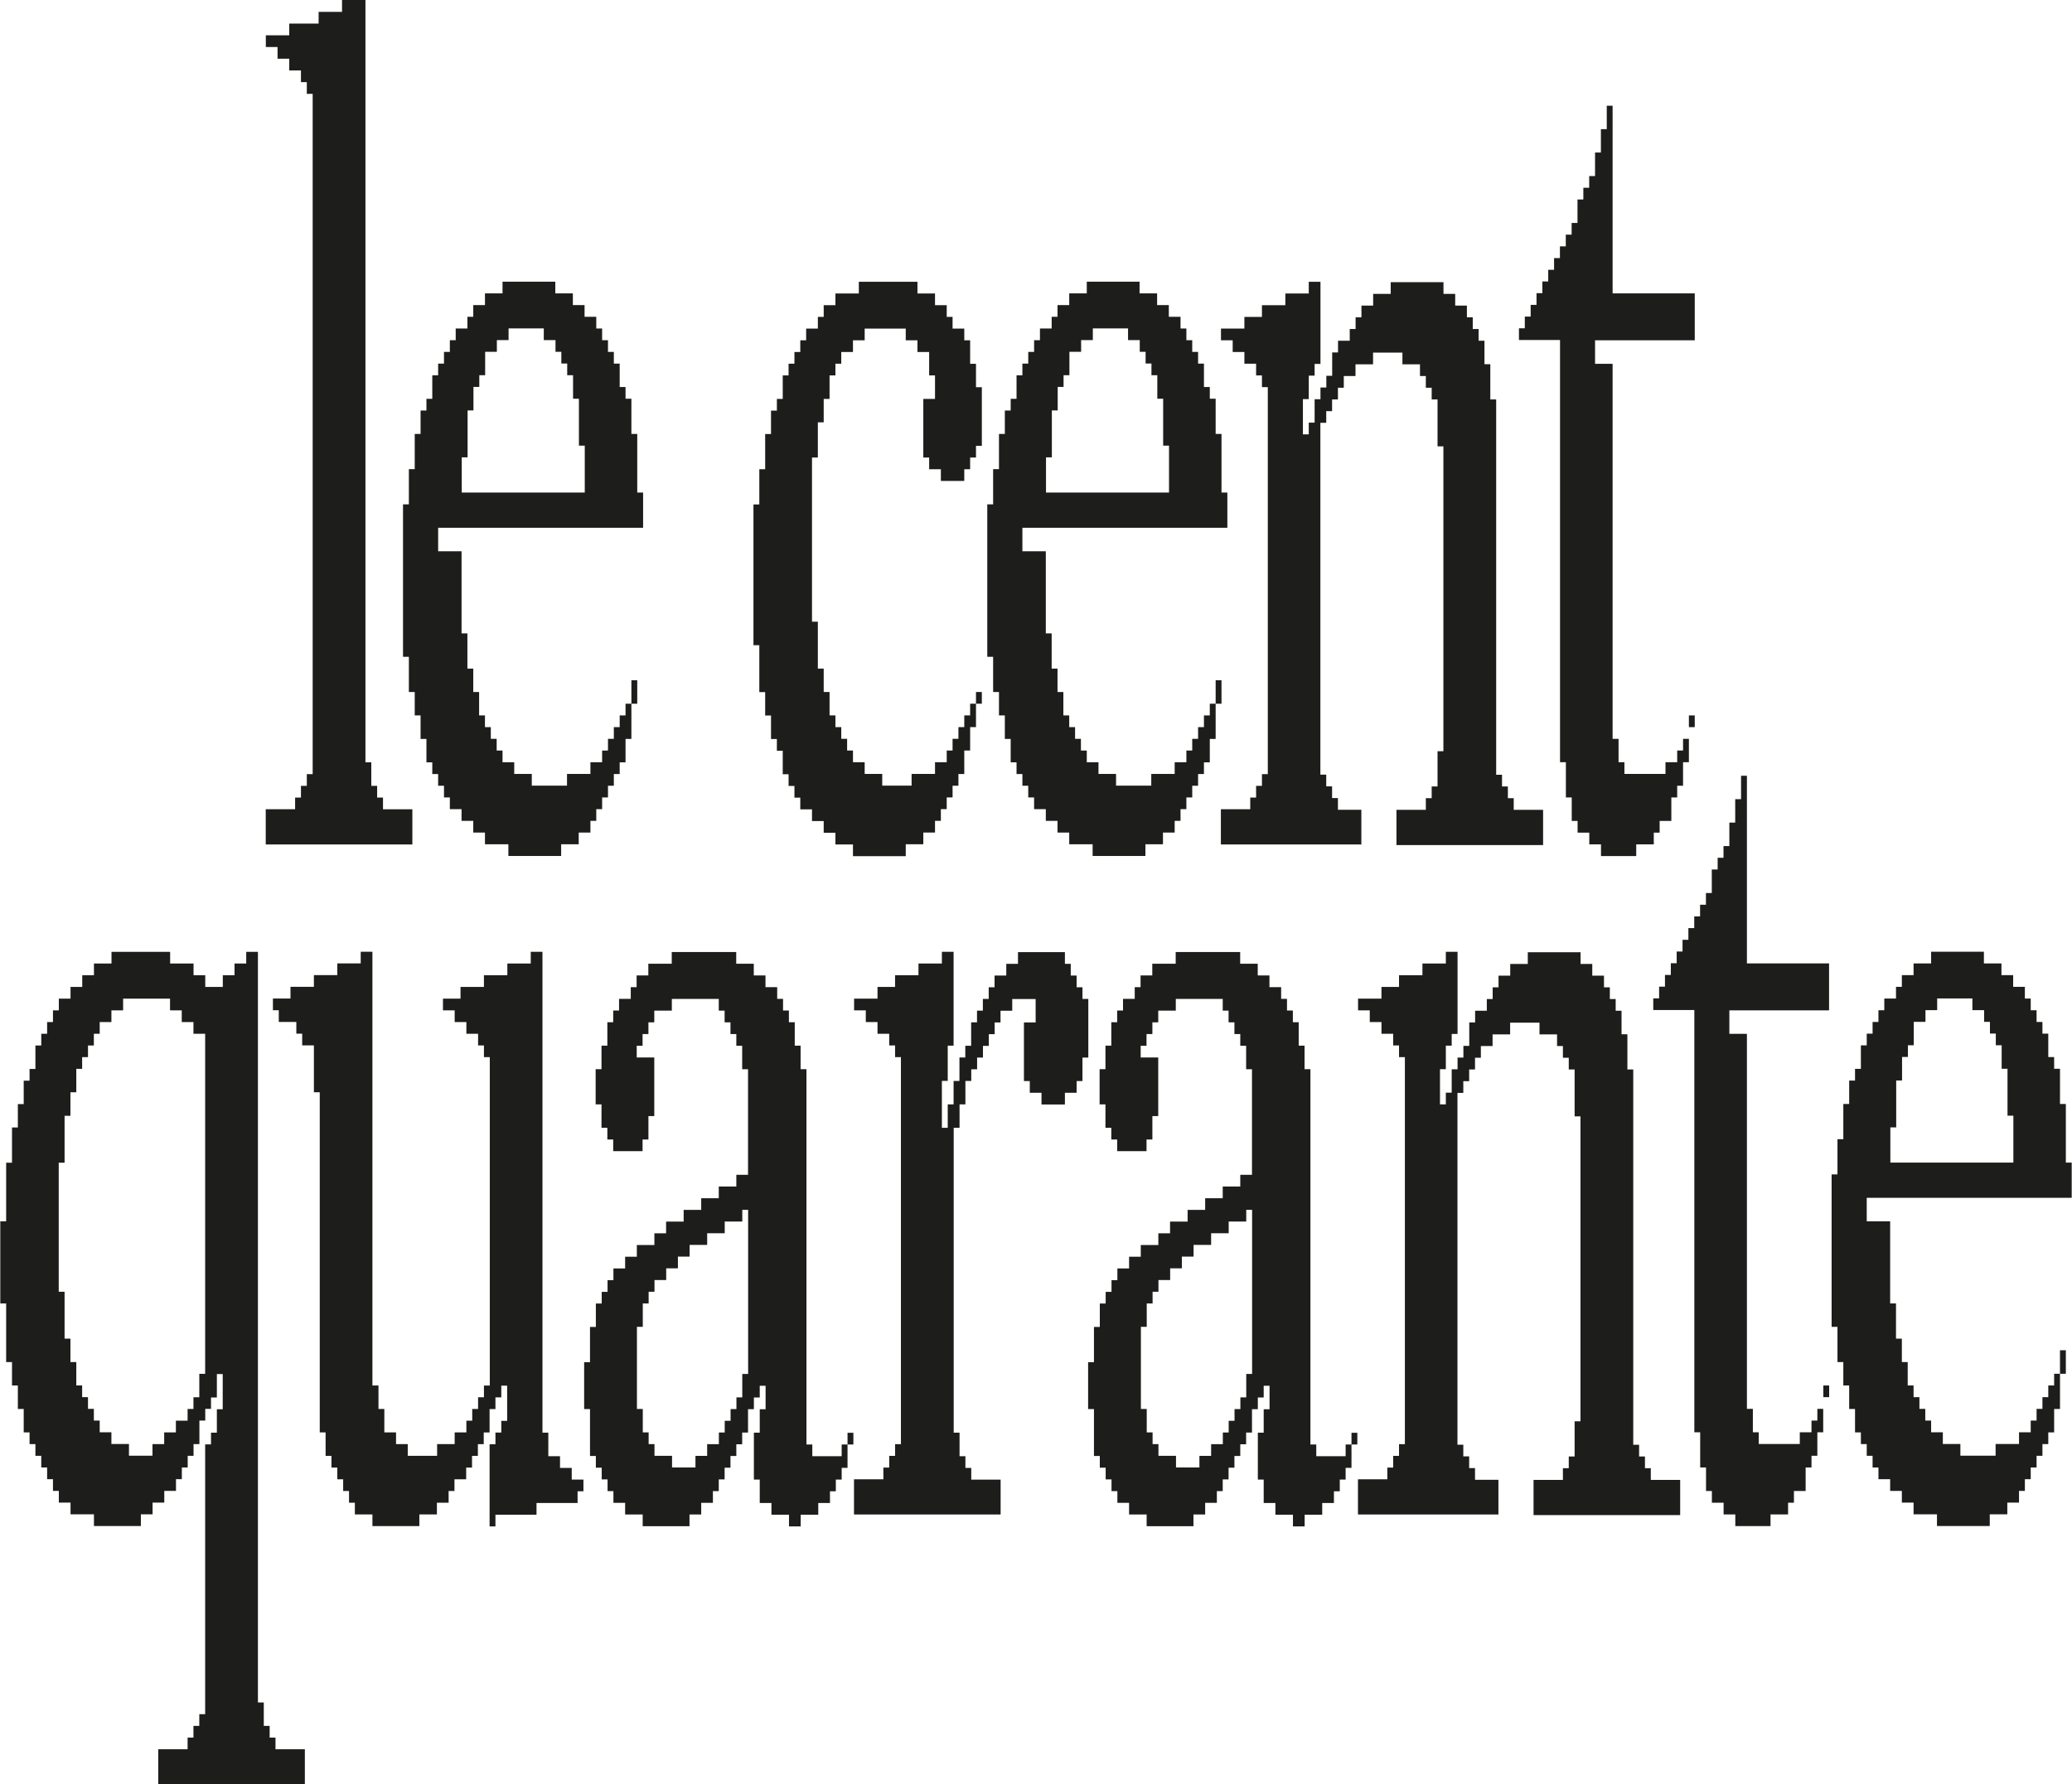 <?xml version="1.0" encoding="UTF-8"?>
<svg id="Calque_2" data-name="Calque 2" xmlns="http://www.w3.org/2000/svg" viewBox="0 0 201.79 173.8">
  <defs>
    <style>
      .cls-1 {
        fill: #1d1d1b;
        stroke-width: 0px;
      }
    </style>
  </defs>
  <g id="Calque_1-2" data-name="Calque 1">
    <g>
      <g>
        <path class="cls-1" d="M40.16,82.26h-14.28v-3.43h2.86v-1.14h.57v-1.14h.57v-1.14h.57V9.14h-.57v-1.14h-.57v-1.14h-1.14v-1.14h-1.14v-1.14h-1.14v-1.14h2.28v-1.14h2.86v-1.14h2.28V0h2.28v74.26h.57v2.29h.57v1.14h.57v1.14h2.86v3.43Z"/>
        <path class="cls-1" d="M42.67,51.41v2.29h2.28v8h.57v3.43h.57v2.28h.57v2.28h.57v1.14h.57v1.14h.57v1.14h.57v1.14h1.14v1.14h1.71v1.14h3.43v-1.14h2.28v-1.14h1.14v-1.14h.57v-1.14h.57v-1.14h.57v-1.14h.57v-1.14h.57v-2.29h.57v2.29h-.57v3.43h-.57v2.28h-.57v1.14h-.57v1.14h-.57v1.14h-.57v1.14h-.57v1.14h-.57v1.14h-1.14v1.14h-1.71v1.14h-5.14v-1.14h-2.28v-1.14h-1.14v-1.14h-1.14v-1.14h-1.14v-1.14h-.57v-1.14h-.57v-1.14h-.57v-1.14h-.57v-2.28h-.57v-2.29h-.57v-2.28h-.57v-3.43h-.57v-14.85h.57v-3.43h.57v-3.43h.57v-2.28h.57v-1.14h.57v-2.29h.57v-1.14h.57v-1.14h.57v-1.14h.57v-1.14h1.14v-1.14h.57v-1.14h1.14v-1.14h1.71v-1.14h5.14v1.14h1.71v1.14h1.14v1.14h1.14v1.14h.57v1.14h.57v1.14h.57v1.14h.57v2.28h.57v1.14h.57v3.43h.57v5.71h.57v3.43h-19.99ZM56.95,47.98v-4.57h-.57v-4.57h-.57v-2.29h-.57v-1.14h-.57v-1.14h-.57v-1.14h-1.14v-1.14h-3.43v1.14h-1.14v1.14h-1.14v2.28h-.57v1.14h-.57v2.29h-.57v4.57h-.57v3.43h12Z"/>
        <path class="cls-1" d="M88.21,83.4h-5.14v-1.14h-1.71v-1.14h-1.14v-1.14h-1.14v-1.14h-1.14v-1.14h-.57v-1.14h-.57v-1.14h-.57v-2.29h-.57v-1.14h-.57v-2.29h-.57v-2.28h-.57v-4.57h-.57v-13.71h.57v-3.43h.57v-3.43h.57v-2.28h.57v-1.14h.57v-2.29h.57v-1.14h.57v-1.14h.57v-1.14h.57v-1.14h1.14v-1.14h.57v-1.14h1.14v-1.14h2.28v-1.14h5.71v1.14h1.71v1.14h1.14v1.14h.57v1.14h1.14v1.14h.57v2.29h.57v2.28h.57v5.71h-.57v1.14h-.57v1.14h-.57v1.14h-2.28v-1.14h-1.14v-1.14h-.57v-5.71h1.14v-2.29h-.57v-2.28h-1.14v-1.14h-1.14v-1.14h-4v1.14h-1.14v1.14h-1.14v1.14h-.57v1.14h-.57v2.29h-.57v2.28h-.57v3.43h-.57v15.99h.57v4.57h.57v2.28h.57v2.28h.57v1.14h.57v1.14h.57v1.14h.57v1.14h1.14v1.14h1.71v1.14h2.86v-1.14h2.28v-1.14h1.14v-1.14h.57v-1.14h.57v-1.14h.57v-1.14h.57v-1.14h.57v-1.14h.57v1.14h-.57v2.28h-.57v2.28h-.57v2.29h-.57v1.14h-.57v1.14h-.57v1.14h-.57v1.14h-.57v1.14h-1.14v1.14h-1.71v1.14Z"/>
        <path class="cls-1" d="M99.57,51.41v2.29h2.28v8h.57v3.43h.57v2.28h.57v2.28h.57v1.14h.57v1.14h.57v1.14h.57v1.14h1.14v1.14h1.71v1.14h3.43v-1.14h2.28v-1.14h1.14v-1.14h.57v-1.14h.57v-1.14h.57v-1.14h.57v-1.14h.57v-2.29h.57v2.29h-.57v3.43h-.57v2.28h-.57v1.14h-.57v1.14h-.57v1.14h-.57v1.14h-.57v1.14h-.57v1.14h-1.14v1.14h-1.71v1.14h-5.14v-1.14h-2.28v-1.14h-1.14v-1.14h-1.14v-1.14h-1.14v-1.14h-.57v-1.14h-.57v-1.14h-.57v-1.14h-.57v-2.28h-.57v-2.29h-.57v-2.28h-.57v-3.43h-.57v-14.85h.57v-3.43h.57v-3.43h.57v-2.28h.57v-1.14h.57v-2.29h.57v-1.14h.57v-1.14h.57v-1.14h.57v-1.14h1.14v-1.14h.57v-1.14h1.14v-1.14h1.71v-1.14h5.14v1.14h1.71v1.14h1.14v1.14h1.14v1.14h.57v1.14h.57v1.14h.57v1.14h.57v2.28h.57v1.14h.57v3.43h.57v5.71h.57v3.43h-19.99ZM113.85,47.98v-4.57h-.57v-4.57h-.57v-2.29h-.57v-1.14h-.57v-1.14h-.57v-1.14h-1.14v-1.14h-3.43v1.14h-1.14v1.14h-1.14v2.28h-.57v1.14h-.57v2.29h-.57v4.57h-.57v3.43h12Z"/>
        <path class="cls-1" d="M132.61,82.26h-13.71v-3.43h2.86v-1.14h.57v-1.14h.57v-1.14h.57v-37.7h-.57v-1.14h-.57v-1.14h-1.14v-1.14h-1.14v-1.14h-1.14v-1.14h2.28v-1.14h1.71v-1.14h2.28v-1.14h2.28v-1.14h1.14v8h-.57v1.14h-.57v2.29h-.57v3.43h.57v-1.14h.57v-2.28h.57v-1.14h.57v-1.14h.57v-2.28h.57v-1.14h1.14v-1.14h.57v-1.14h.57v-1.14h1.14v-1.14h1.71v-1.14h5.14v1.14h1.14v1.14h1.14v1.14h.57v1.14h.57v1.14h.57v2.29h.57v3.43h.57v36.56h.57v1.14h.57v1.14h.57v1.14h2.86v3.43h-14.28v-3.43h2.86v-1.14h.57v-1.14h.57v-3.43h.57v-29.7h-.57v-4.57h-.57v-1.14h-.57v-1.14h-.57v-1.14h-1.71v-1.14h-2.86v1.14h-1.71v1.14h-1.14v1.14h-.57v1.14h-.57v1.14h-.57v1.14h-.57v34.27h.57v1.14h.57v1.14h.57v1.14h2.28v3.43Z"/>
        <path class="cls-1" d="M157.06,71.97h.57v2.28h.57v1.14h4v-1.14h1.14v-1.14h.57v-1.14h.57v2.28h-.57v2.29h-.57v1.14h-.57v2.29h-1.14v1.14h-.57v1.14h-1.71v1.14h-3.43v-1.14h-1.14v-1.14h-1.14v-1.14h-.57v-2.29h-.57v-3.43h-.57v-41.13h-4v-1.14h.57v-1.14h.57v-1.14h.57v-1.14h.57v-1.14h.57v-1.14h.57v-1.14h.57v-1.14h.57v-1.14h.57v-1.14h.57v-2.29h.57v-1.14h.57v-1.14h.57v-2.29h.57v-2.28h.57v-2.28h.57v18.28h8v4.57h-9.71v2.29h1.71v36.56ZM164.48,70.83v-1.14h.57v1.14h-.57Z"/>
      </g>
      <g>
        <path class="cls-1" d="M20.56,137.24h-.57v1.14h-.57v2.29h-.57v1.14h-.57v1.14h-.57v1.14h-.57v1.14h-1.14v1.14h-1.14v1.14h-1.14v1.14h-4.57v-1.14h-2.28v-1.14h-1.14v-1.14h-.57v-1.14h-.57v-1.14h-.57v-1.14h-.57v-1.14h-.57v-1.14h-.57v-2.28h-.57v-2.29h-.57v-2.28h-.57v-5.71h-.57v-8h.57v-5.71h.57v-3.43h.57v-2.28h.57v-2.28h.57v-1.14h.57v-2.29h.57v-1.14h.57v-1.14h.57v-1.14h.57v-1.14h1.14v-1.14h1.14v-1.14h1.14v-1.14h1.71v-1.14h5.71v1.14h2.28v1.14h1.14v1.14h1.71v-1.14h1.14v-1.14h1.14v-1.14h1.14v73.12h.57v2.28h.57v1.14h.57v1.14h2.86v3.43h-14.28v-3.43h2.86v-1.14h.57v-1.14h.57v-1.14h.57v-26.28h.57v-1.14h.57v-2.28h.57v-3.43h-.57v2.28h-.57v1.14ZM14.85,141.81v-1.14h1.14v-1.14h1.14v-1.14h1.14v-1.14h.57v-1.14h.57v-2.28h.57v-33.13h-1.14v-1.14h-1.14v-1.14h-1.14v-1.14h-4.57v1.14h-1.14v1.14h-1.14v1.14h-.57v1.14h-.57v1.14h-.57v1.14h-.57v2.28h-.57v2.29h-.57v4.57h-.57v12.57h.57v4.57h.57v2.28h.57v2.28h.57v1.14h.57v1.14h.57v1.14h.57v1.14h1.14v1.14h1.71v1.14h2.28Z"/>
        <path class="cls-1" d="M36.29,134.96h.57v2.29h.57v2.28h1.14v1.14h1.14v1.14h2.86v-1.14h1.71v-1.14h1.14v-1.14h.57v-1.14h.57v-1.14h.57v-1.14h.57v-31.99h-.57v-1.14h-.57v-1.14h-1.14v-1.14h-1.14v-1.14h-1.14v-1.14h1.71v-1.14h2.28v-1.14h2.28v-1.14h2.28v-1.14h1.14v46.84h.57v2.29h1.14v1.14h1.14v1.14h1.14v1.14h-.57v1.14h-4v1.14h-4v1.14h-.57v-8h.57v-1.14h.57v-1.14h.57v-3.43h-.57v1.14h-.57v1.14h-.57v2.28h-.57v1.14h-.57v1.14h-.57v1.14h-.57v1.14h-1.14v1.14h-.57v1.14h-1.14v1.14h-1.71v1.14h-4.57v-1.14h-1.71v-1.14h-.57v-1.14h-.57v-1.14h-.57v-1.14h-.57v-1.14h-.57v-2.29h-.57v-33.13h-.57v-4.57h-1.14v-1.14h-.57v-1.14h-1.71v-1.14h-.57v-1.14h1.71v-1.14h2.28v-1.14h2.28v-1.14h2.28v-1.14h1.14v42.27Z"/>
        <path class="cls-1" d="M67.16,148.67h-4.57v-1.14h-1.71v-1.14h-1.14v-1.14h-.57v-1.14h-.57v-1.14h-.57v-1.14h-.57v-4.57h-.57v-4.57h.57v-3.43h.57v-2.28h.57v-1.14h.57v-1.14h.57v-1.14h1.14v-1.14h1.14v-1.14h1.71v-1.14h1.14v-1.14h1.71v-1.14h1.71v-1.14h1.71v-1.14h1.71v-1.14h1.14v-10.28h-.57v-2.29h-.57v-1.14h-.57v-1.14h-.57v-1.14h-.57v-1.14h-4.57v1.14h-1.71v1.14h-.57v1.14h-.57v1.14h-.57v1.14h1.71v5.71h-.57v2.28h-.57v1.14h-2.86v-1.14h-.57v-1.14h-.57v-2.28h-.57v-3.43h.57v-2.29h.57v-2.28h.57v-1.14h.57v-1.14h1.14v-1.14h.57v-1.14h1.14v-1.14h2.28v-1.14h6.28v1.14h1.71v1.14h1.14v1.14h1.14v1.14h.57v1.14h.57v1.14h.57v2.28h.57v2.29h.57v36.56h.57v1.14h2.86v-1.14h.57v-1.14h.57v1.14h-.57v2.28h-.57v1.14h-.57v1.14h-.57v1.14h-1.14v1.14h-1.71v1.14h-1.14v-1.14h-1.71v-1.14h-1.14v-2.28h-.57v-4.57h.57v-2.28h.57v-2.29h-.57v1.14h-.57v1.14h-.57v2.28h-.57v1.14h-.57v1.14h-.57v1.14h-.57v1.14h-.57v1.14h-.57v1.14h-1.14v1.14h-1.14v1.14ZM67.73,142.96v-1.14h1.14v-1.14h1.14v-1.14h.57v-1.14h.57v-1.14h.57v-1.14h.57v-2.28h.57v-15.99h-.57v1.14h-1.71v1.14h-1.71v1.14h-1.71v1.14h-1.14v1.14h-1.14v1.14h-1.14v1.14h-.57v1.14h-.57v2.28h-.57v8h.57v2.28h.57v1.14h.57v1.14h1.71v1.14h2.28Z"/>
        <path class="cls-1" d="M97.45,147.53h-14.28v-3.43h2.86v-1.14h.57v-1.14h.57v-1.14h.57v-37.7h-.57v-1.14h-.57v-1.14h-1.14v-1.14h-1.14v-1.14h-1.14v-1.14h2.28v-1.14h1.71v-1.14h2.28v-1.14h2.28v-1.14h1.14v9.14h-.57v3.43h-.57v4.57h.57v-2.28h.57v-2.28h.57v-2.29h.57v-1.14h.57v-2.28h.57v-1.14h.57v-1.14h.57v-1.14h.57v-1.14h1.14v-1.14h1.14v-1.14h4.57v1.14h.57v1.14h.57v1.14h.57v1.14h.57v5.71h-.57v2.29h-.57v1.14h-1.14v1.14h-2.28v-1.14h-1.14v-1.14h-.57v-5.71h1.14v-2.28h-2.28v1.14h-1.14v1.14h-.57v1.14h-.57v1.14h-.57v1.14h-.57v1.14h-.57v1.14h-.57v2.28h-.57v2.28h-.57v29.7h.57v2.29h.57v1.14h.57v1.14h2.86v3.43Z"/>
        <path class="cls-1" d="M116.24,148.67h-4.57v-1.14h-1.71v-1.14h-1.14v-1.14h-.57v-1.14h-.57v-1.14h-.57v-1.14h-.57v-4.57h-.57v-4.57h.57v-3.43h.57v-2.28h.57v-1.14h.57v-1.14h.57v-1.14h1.14v-1.14h1.14v-1.14h1.71v-1.14h1.14v-1.14h1.71v-1.14h1.71v-1.14h1.71v-1.14h1.71v-1.14h1.14v-10.28h-.57v-2.29h-.57v-1.14h-.57v-1.14h-.57v-1.14h-.57v-1.14h-4.57v1.14h-1.71v1.14h-.57v1.14h-.57v1.14h-.57v1.14h1.71v5.71h-.57v2.28h-.57v1.14h-2.86v-1.14h-.57v-1.14h-.57v-2.28h-.57v-3.43h.57v-2.29h.57v-2.28h.57v-1.14h.57v-1.14h1.14v-1.14h.57v-1.14h1.14v-1.14h2.28v-1.14h6.28v1.14h1.71v1.14h1.14v1.14h1.14v1.14h.57v1.14h.57v1.14h.57v2.28h.57v2.29h.57v36.56h.57v1.14h2.86v-1.14h.57v-1.14h.57v1.14h-.57v2.28h-.57v1.14h-.57v1.14h-.57v1.14h-1.14v1.14h-1.71v1.14h-1.14v-1.14h-1.71v-1.14h-1.14v-2.28h-.57v-4.57h.57v-2.28h.57v-2.29h-.57v1.14h-.57v1.14h-.57v2.28h-.57v1.14h-.57v1.14h-.57v1.14h-.57v1.14h-.57v1.14h-.57v1.14h-1.14v1.14h-1.14v1.14ZM116.81,142.96v-1.14h1.14v-1.14h1.14v-1.14h.57v-1.14h.57v-1.14h.57v-1.14h.57v-2.28h.57v-15.99h-.57v1.14h-1.71v1.14h-1.71v1.14h-1.71v1.14h-1.14v1.14h-1.14v1.14h-1.14v1.14h-.57v1.14h-.57v2.28h-.57v8h.57v2.28h.57v1.14h.57v1.14h1.71v1.14h2.28Z"/>
        <path class="cls-1" d="M145.96,147.53h-13.71v-3.43h2.86v-1.14h.57v-1.14h.57v-1.14h.57v-37.7h-.57v-1.14h-.57v-1.14h-1.14v-1.14h-1.14v-1.14h-1.14v-1.14h2.28v-1.14h1.71v-1.14h2.28v-1.14h2.28v-1.14h1.14v8h-.57v1.14h-.57v2.29h-.57v3.43h.57v-1.14h.57v-2.28h.57v-1.14h.57v-1.14h.57v-2.28h.57v-1.14h1.14v-1.14h.57v-1.14h.57v-1.14h1.14v-1.14h1.71v-1.14h5.14v1.14h1.14v1.14h1.14v1.14h.57v1.14h.57v1.14h.57v2.29h.57v3.43h.57v36.56h.57v1.14h.57v1.14h.57v1.14h2.86v3.43h-14.28v-3.43h2.86v-1.14h.57v-1.14h.57v-3.43h.57v-29.7h-.57v-4.57h-.57v-1.14h-.57v-1.14h-.57v-1.14h-1.71v-1.14h-2.86v1.14h-1.71v1.14h-1.14v1.14h-.57v1.14h-.57v1.14h-.57v1.14h-.57v34.27h.57v1.14h.57v1.14h.57v1.14h2.28v3.43Z"/>
        <path class="cls-1" d="M170.14,137.24h.57v2.28h.57v1.14h4v-1.14h1.14v-1.14h.57v-1.14h.57v2.28h-.57v2.29h-.57v1.14h-.57v2.29h-1.14v1.14h-.57v1.14h-1.71v1.14h-3.43v-1.14h-1.14v-1.14h-1.14v-1.14h-.57v-2.29h-.57v-3.43h-.57v-41.13h-4v-1.14h.57v-1.14h.57v-1.14h.57v-1.14h.57v-1.14h.57v-1.14h.57v-1.14h.57v-1.14h.57v-1.14h.57v-1.14h.57v-2.29h.57v-1.14h.57v-1.14h.57v-2.29h.57v-2.28h.57v-2.28h.57v18.28h8v4.57h-9.71v2.29h1.71v36.56ZM177.57,136.1v-1.14h.57v1.14h-.57Z"/>
        <path class="cls-1" d="M181.8,116.68v2.29h2.28v8h.57v3.43h.57v2.28h.57v2.28h.57v1.14h.57v1.14h.57v1.14h.57v1.14h1.14v1.14h1.71v1.14h3.43v-1.14h2.28v-1.14h1.14v-1.14h.57v-1.14h.57v-1.14h.57v-1.14h.57v-1.14h.57v-2.29h.57v2.29h-.57v3.43h-.57v2.28h-.57v1.14h-.57v1.14h-.57v1.14h-.57v1.14h-.57v1.14h-.57v1.14h-1.14v1.14h-1.71v1.14h-5.14v-1.14h-2.28v-1.14h-1.14v-1.14h-1.14v-1.14h-1.14v-1.14h-.57v-1.14h-.57v-1.14h-.57v-1.14h-.57v-2.28h-.57v-2.29h-.57v-2.28h-.57v-3.43h-.57v-14.85h.57v-3.43h.57v-3.43h.57v-2.28h.57v-1.14h.57v-2.29h.57v-1.14h.57v-1.14h.57v-1.14h.57v-1.14h1.14v-1.14h.57v-1.14h1.14v-1.14h1.71v-1.14h5.14v1.14h1.71v1.14h1.14v1.14h1.14v1.14h.57v1.14h.57v1.14h.57v1.14h.57v2.28h.57v1.14h.57v3.43h.57v5.71h.57v3.43h-19.99ZM196.08,113.25v-4.57h-.57v-4.57h-.57v-2.29h-.57v-1.14h-.57v-1.14h-.57v-1.14h-1.14v-1.14h-3.43v1.14h-1.14v1.14h-1.14v2.28h-.57v1.14h-.57v2.29h-.57v4.57h-.57v3.43h12Z"/>
      </g>
    </g>
  </g>
</svg>
